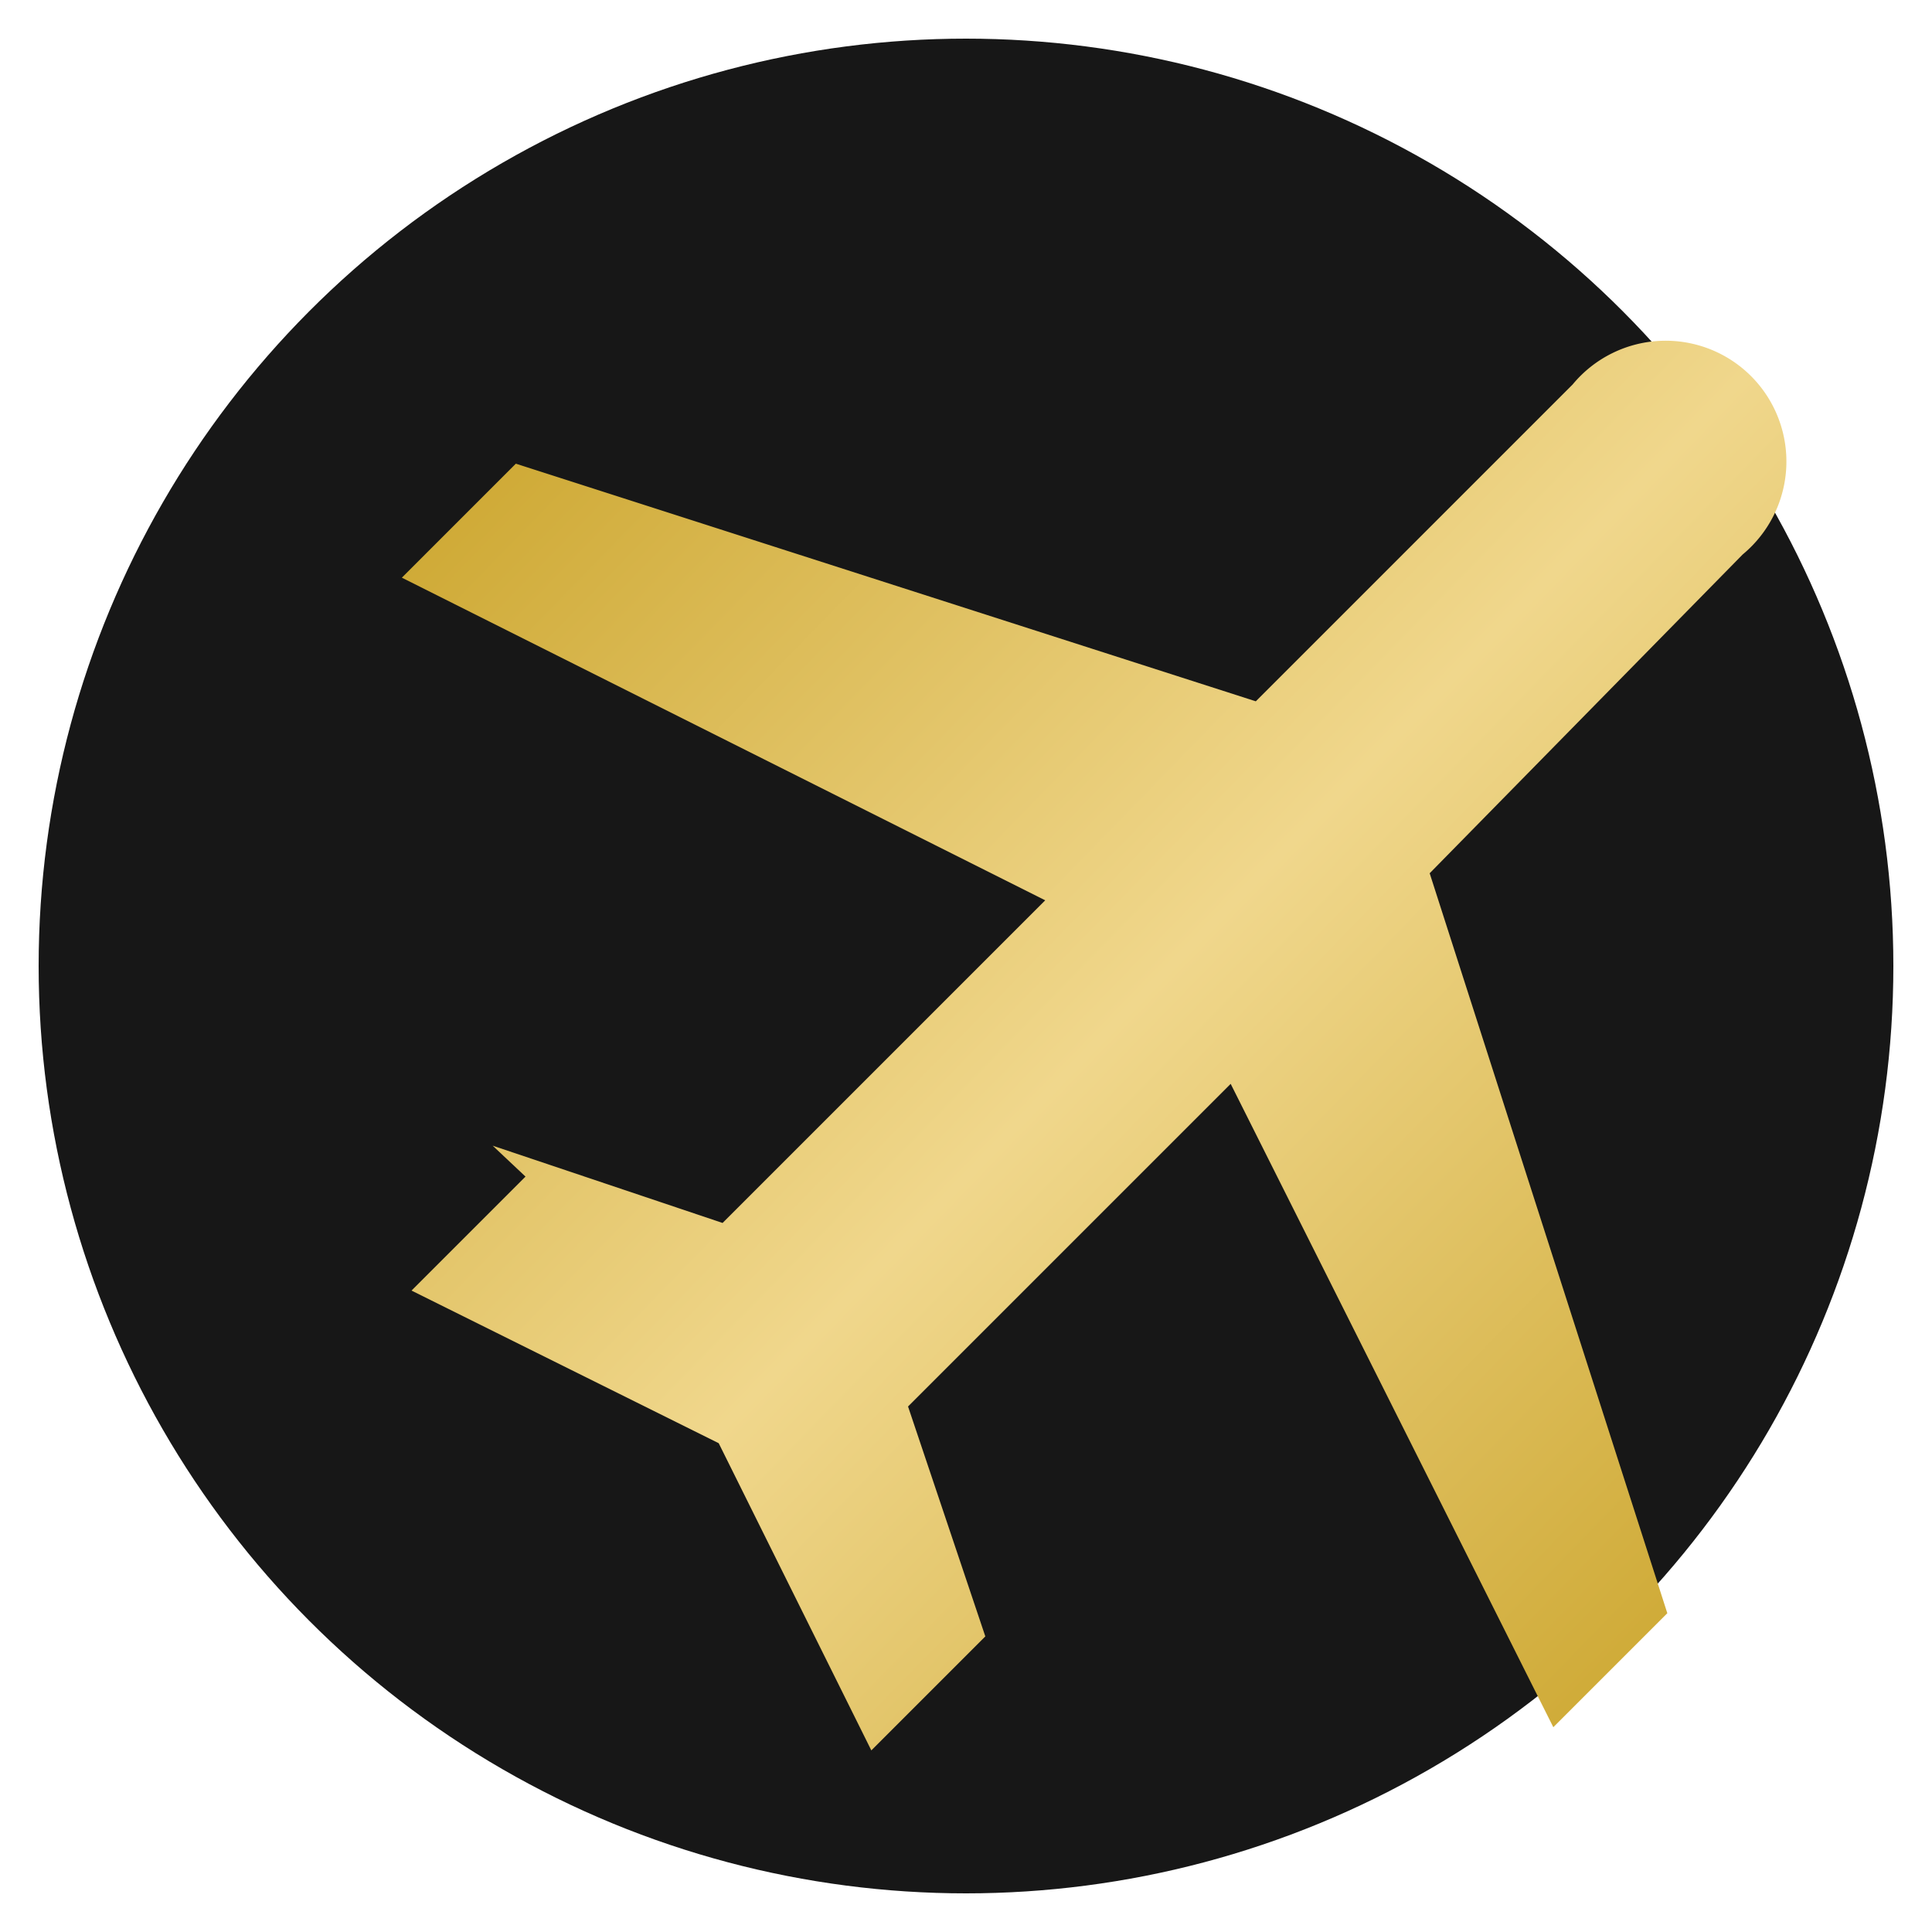<svg xmlns="http://www.w3.org/2000/svg" viewBox="0 0 100 100">
  <defs>
    <linearGradient id="gold" x1="0%" y1="0%" x2="100%" y2="100%">
      <stop offset="0%" style="stop-color:#c9a227"/>
      <stop offset="50%" style="stop-color:#f0d78c"/>
      <stop offset="100%" style="stop-color:#c9a227"/>
    </linearGradient>
  </defs>
  <circle cx="50" cy="50" r="48" fill="#171717"/>
  <path fill="url(#gold)" d="M25.5 59.3l11.9 4 16.7-16.7-33.3-16.7 5.9-5.9 38.3 12.3 16.4-16.4a6.25 6.25 0 1 1 8.8 8.8L74 45.2l12.3 38.3-5.9 5.9-16.7-33.3-16.7 16.7 4 11.9-5.9 5.9-7.9-15.9-15.9-7.9 5.9-5.9z"/>
</svg>

